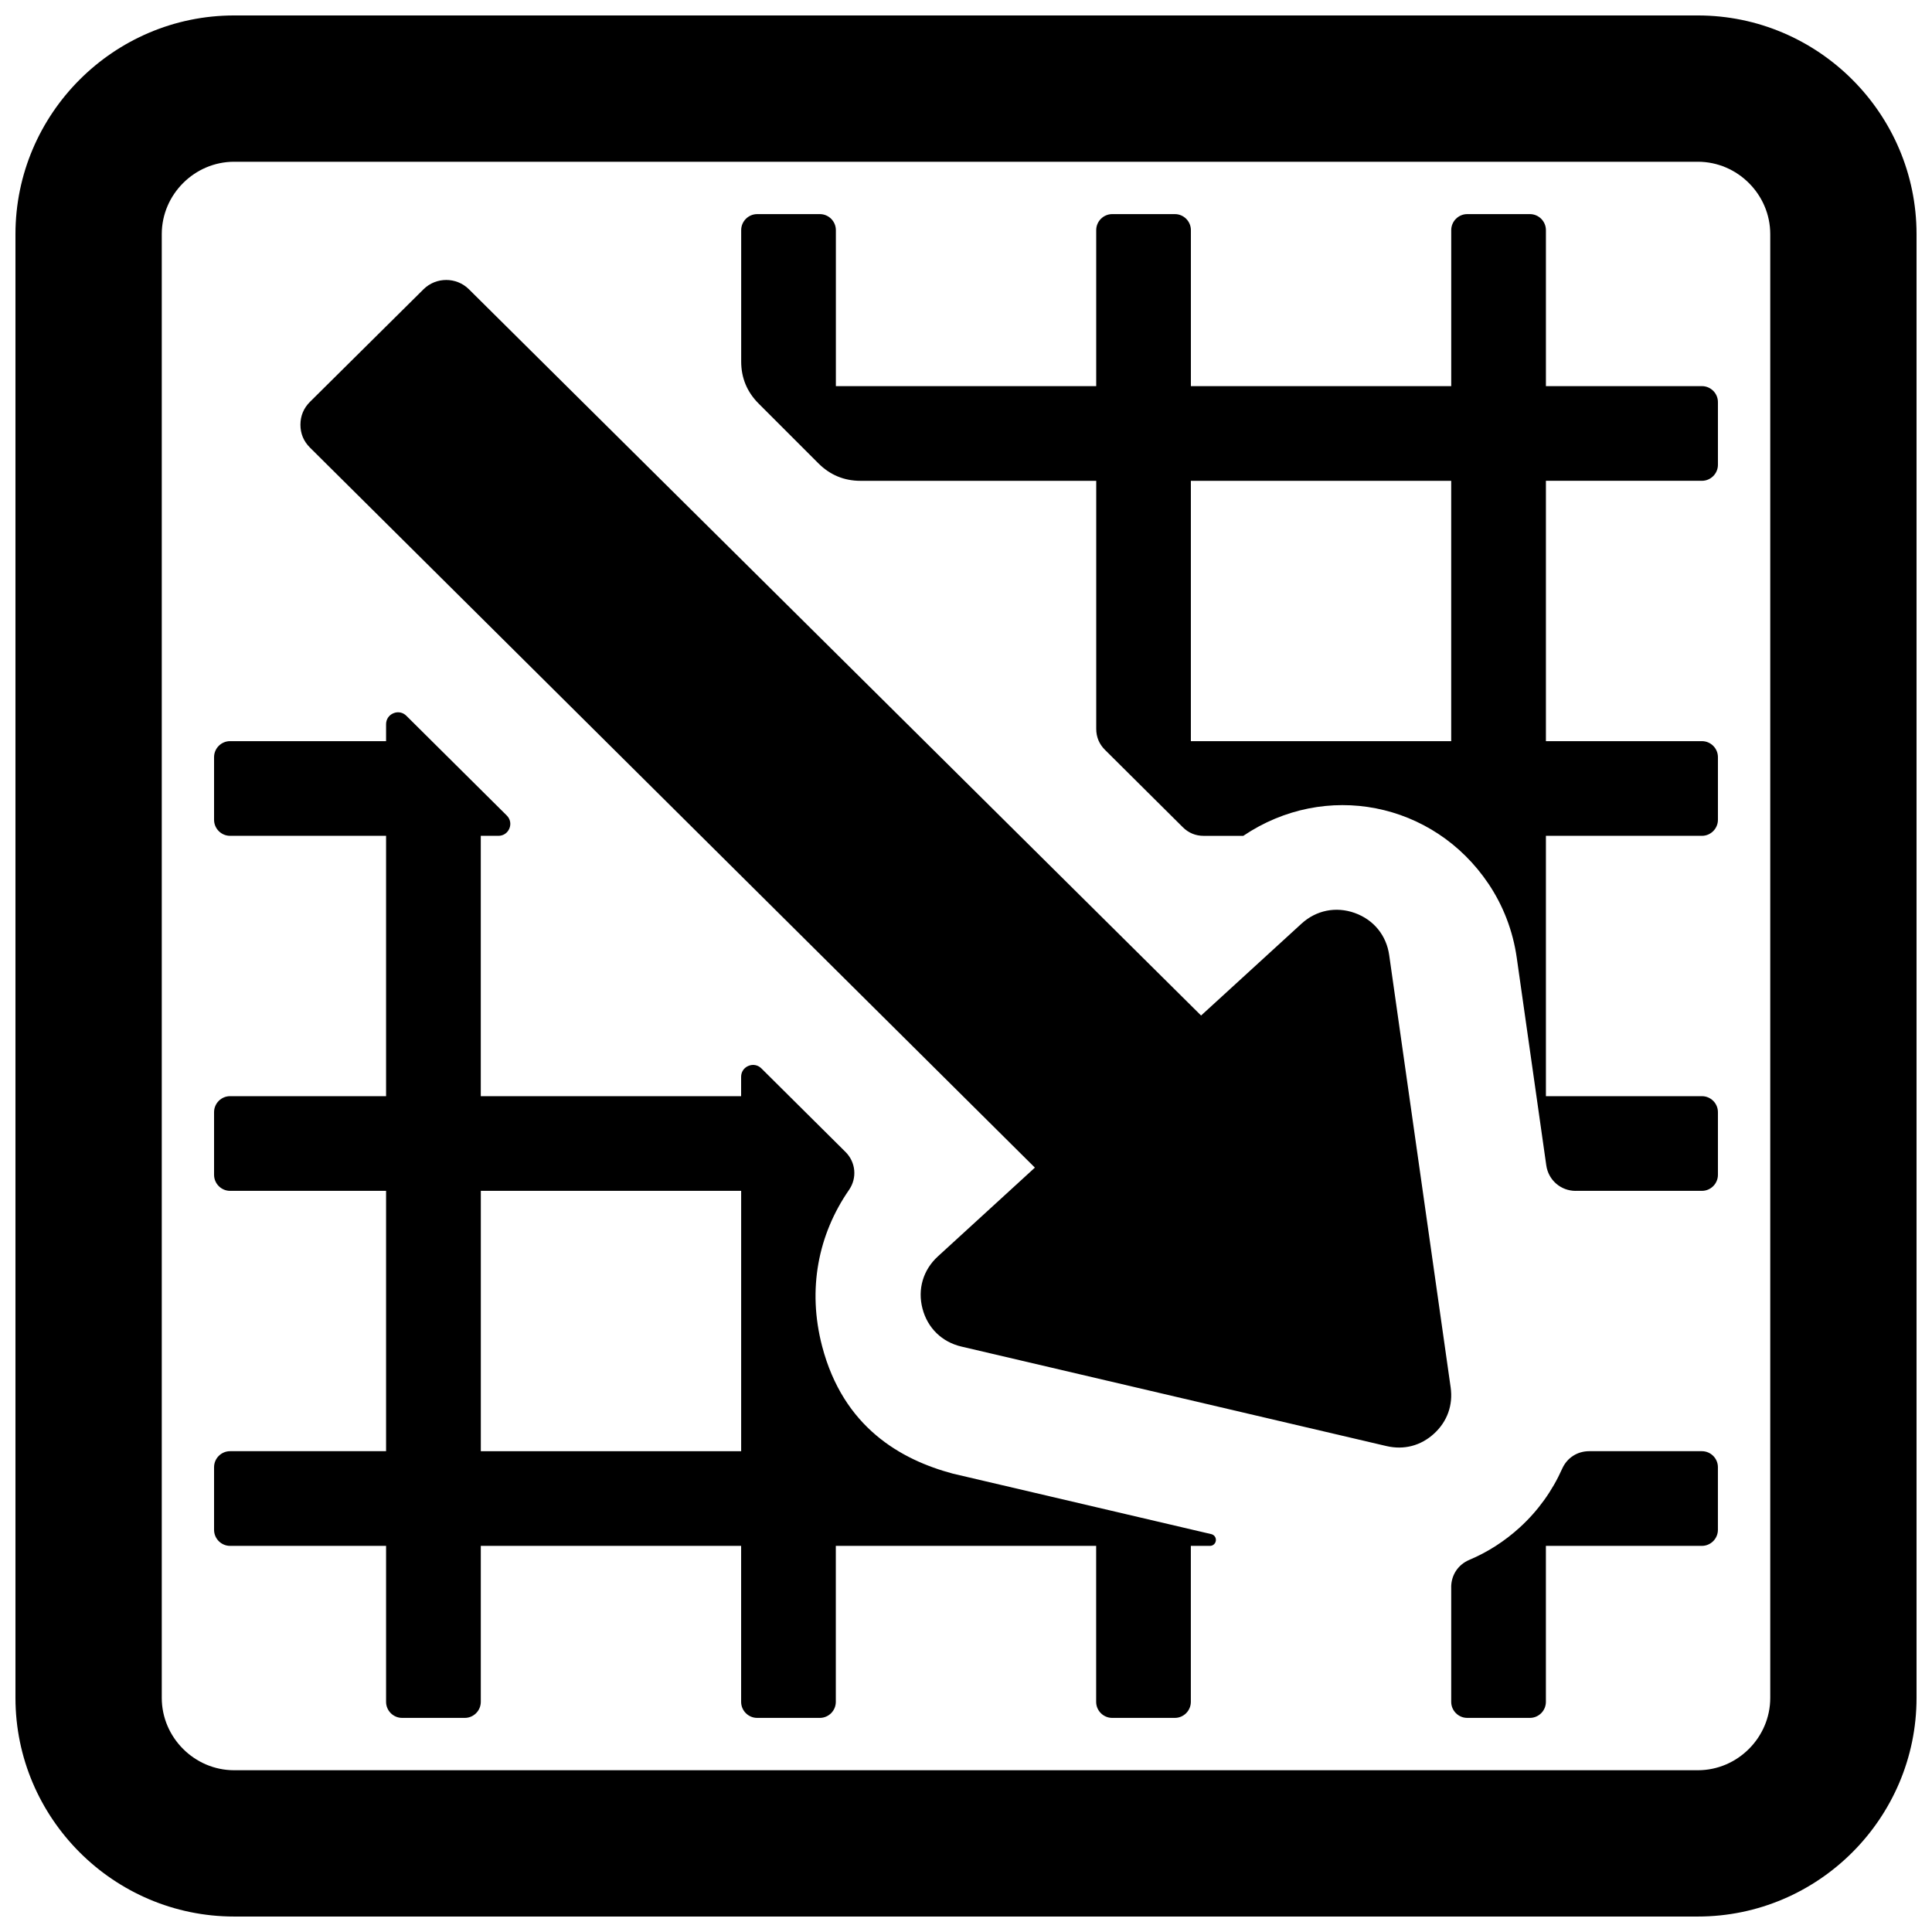 <?xml version="1.0" encoding="UTF-8"?>
<!-- Uploaded to: SVG Repo, www.svgrepo.com, Generator: SVG Repo Mixer Tools -->
<svg width="800px" height="800px" version="1.1" viewBox="144 144 512 512" xmlns="http://www.w3.org/2000/svg">
 <defs>
  <clipPath id="a">
   <path d="m148.09 148.09h503.81v503.81h-503.81z"/>
  </clipPath>
 </defs>
 <g clip-path="url(#a)">
  <path d="m206.05 651.9h387.9c15.957 0 30.449-6.519 40.941-17.012s17.012-24.984 17.012-40.941v-387.9c0-15.957-6.519-30.449-17.012-40.941-10.492-10.492-24.984-17.012-40.941-17.012h-387.9c-15.957 0-30.449 6.519-40.941 17.012-10.492 10.492-17.012 24.984-17.012 40.941v387.9c0 15.957 6.519 30.449 17.012 40.941 10.492 10.492 24.984 17.012 40.941 17.012zm44.523-52.641h16.602c2.34 0 4.242-1.914 4.242-4.25v-41.336h68.992v41.336c0 2.34 1.914 4.25 4.25 4.25h16.602c2.34 0 4.242-1.914 4.242-4.25v-41.336h68.992v41.336c0 2.34 1.914 4.25 4.25 4.25h16.602c2.34 0 4.242-1.914 4.242-4.25v-41.336h5.07c0.805 0 1.465-0.598 1.559-1.395s-0.418-1.527-1.195-1.715l-68.504-16.035c-13.816-3.699-29.031-12.281-34.652-33.785-3.938-15.098-1.031-29.605 7.133-41.398 2.188-3.164 1.801-7.352-0.93-10.066l-22.293-22.145c-0.922-0.914-2.227-1.172-3.426-0.668-1.203 0.496-1.945 1.605-1.945 2.906v5.125h-68.992v-68.992h4.668c1.301 0 2.418-0.746 2.914-1.953 0.496-1.203 0.227-2.519-0.691-3.434l-26.617-26.434c-0.922-0.914-2.227-1.172-3.426-0.668-1.203 0.496-1.945 1.605-1.945 2.906v4.488h-41.336c-2.34 0-4.25 1.906-4.25 4.242v16.602c0 2.34 1.914 4.25 4.25 4.25h41.336v68.992h-41.336c-2.34 0-4.25 1.906-4.25 4.242v16.602c0 2.34 1.914 4.25 4.25 4.25h41.336v68.992h-41.336c-2.34 0-4.25 1.906-4.25 4.242v16.602c0 2.34 1.914 4.25 4.25 4.25h41.336v41.336c0 2.34 1.914 4.25 4.25 4.25zm-24.418-336.63 192.1 190.8-3.856 3.535-21.844 19.988c-3.922 3.582-5.434 8.699-4.086 13.84 1.34 5.141 5.156 8.863 10.328 10.066l112.62 26.363c4.637 1.086 9.117-0.078 12.617-3.289 3.512-3.211 5.07-7.574 4.402-12.281l-16.281-114.51c-0.738-5.266-4.117-9.391-9.117-11.188-5.008-1.793-10.234-0.738-14.145 2.844l-22.68 20.75-3.914 3.574-194.04-192.47c-3.312-3.281-8.707-3.273-12.02 0.008l-30.086 29.828c-1.676 1.668-2.535 3.715-2.535 6.07 0 2.371 0.859 4.402 2.535 6.07zm302.43 302v30.379c0 2.34 1.914 4.25 4.242 4.25h16.609c2.34 0 4.242-1.914 4.242-4.25v-41.336h41.336c2.34 0 4.25-1.914 4.25-4.25v-16.602c0-2.34-1.914-4.242-4.25-4.242h-29.844c-3.18 0-5.894 1.762-7.188 4.668-2.582 5.793-6.352 11.09-11.188 15.508-4.023 3.684-8.559 6.582-13.414 8.629-2.969 1.258-4.801 4.023-4.801 7.25zm32.977-105.04h33.457c2.34 0 4.25-1.914 4.25-4.25v-16.602c0-2.34-1.914-4.242-4.25-4.242h-41.336v-68.992h41.336c2.34 0 4.25-1.914 4.25-4.25v-16.602c0-2.34-1.914-4.242-4.25-4.242h-41.336v-68.992h41.336c2.34 0 4.25-1.914 4.25-4.242v-16.609c0-2.34-1.914-4.242-4.25-4.242h-41.336v-41.336c0-2.34-1.906-4.25-4.242-4.25h-16.609c-2.332 0-4.242 1.914-4.242 4.25v41.336h-68.992v-41.336c0-2.34-1.906-4.25-4.242-4.25h-16.602c-2.34 0-4.25 1.914-4.25 4.25v41.336h-68.992v-41.336c0-2.34-1.906-4.25-4.242-4.25h-16.602c-2.34 0-4.25 1.914-4.25 4.25v34.816c0 4.336 1.551 8.062 4.613 11.133l15.871 15.871c3.07 3.062 6.793 4.613 11.133 4.613h62.473v65.715c0 2.18 0.781 4.047 2.32 5.582l20.625 20.5c1.527 1.52 3.394 2.289 5.551 2.289h10.469c21.734-14.656 50.383-9.004 64.984 12.691 3.871 5.762 6.473 12.422 7.496 19.617l7.824 55.008c0.551 3.914 3.84 6.769 7.793 6.769zm-290.14 68.992v-68.992h68.992v68.992zm188.17-257.16h68.992v68.992h-68.992zm134.36 341.71h-387.9c-5.25 0-10.051-2.164-13.531-5.652-3.488-3.481-5.652-8.281-5.652-13.531v-387.9c0-5.25 2.164-10.051 5.652-13.531 3.481-3.488 8.281-5.652 13.531-5.652h387.9c5.25 0 10.051 2.164 13.531 5.652 3.488 3.481 5.652 8.281 5.652 13.531v387.9c0 5.25-2.164 10.051-5.652 13.531-3.481 3.488-8.281 5.652-13.531 5.652z"/>
 </g>
</svg>